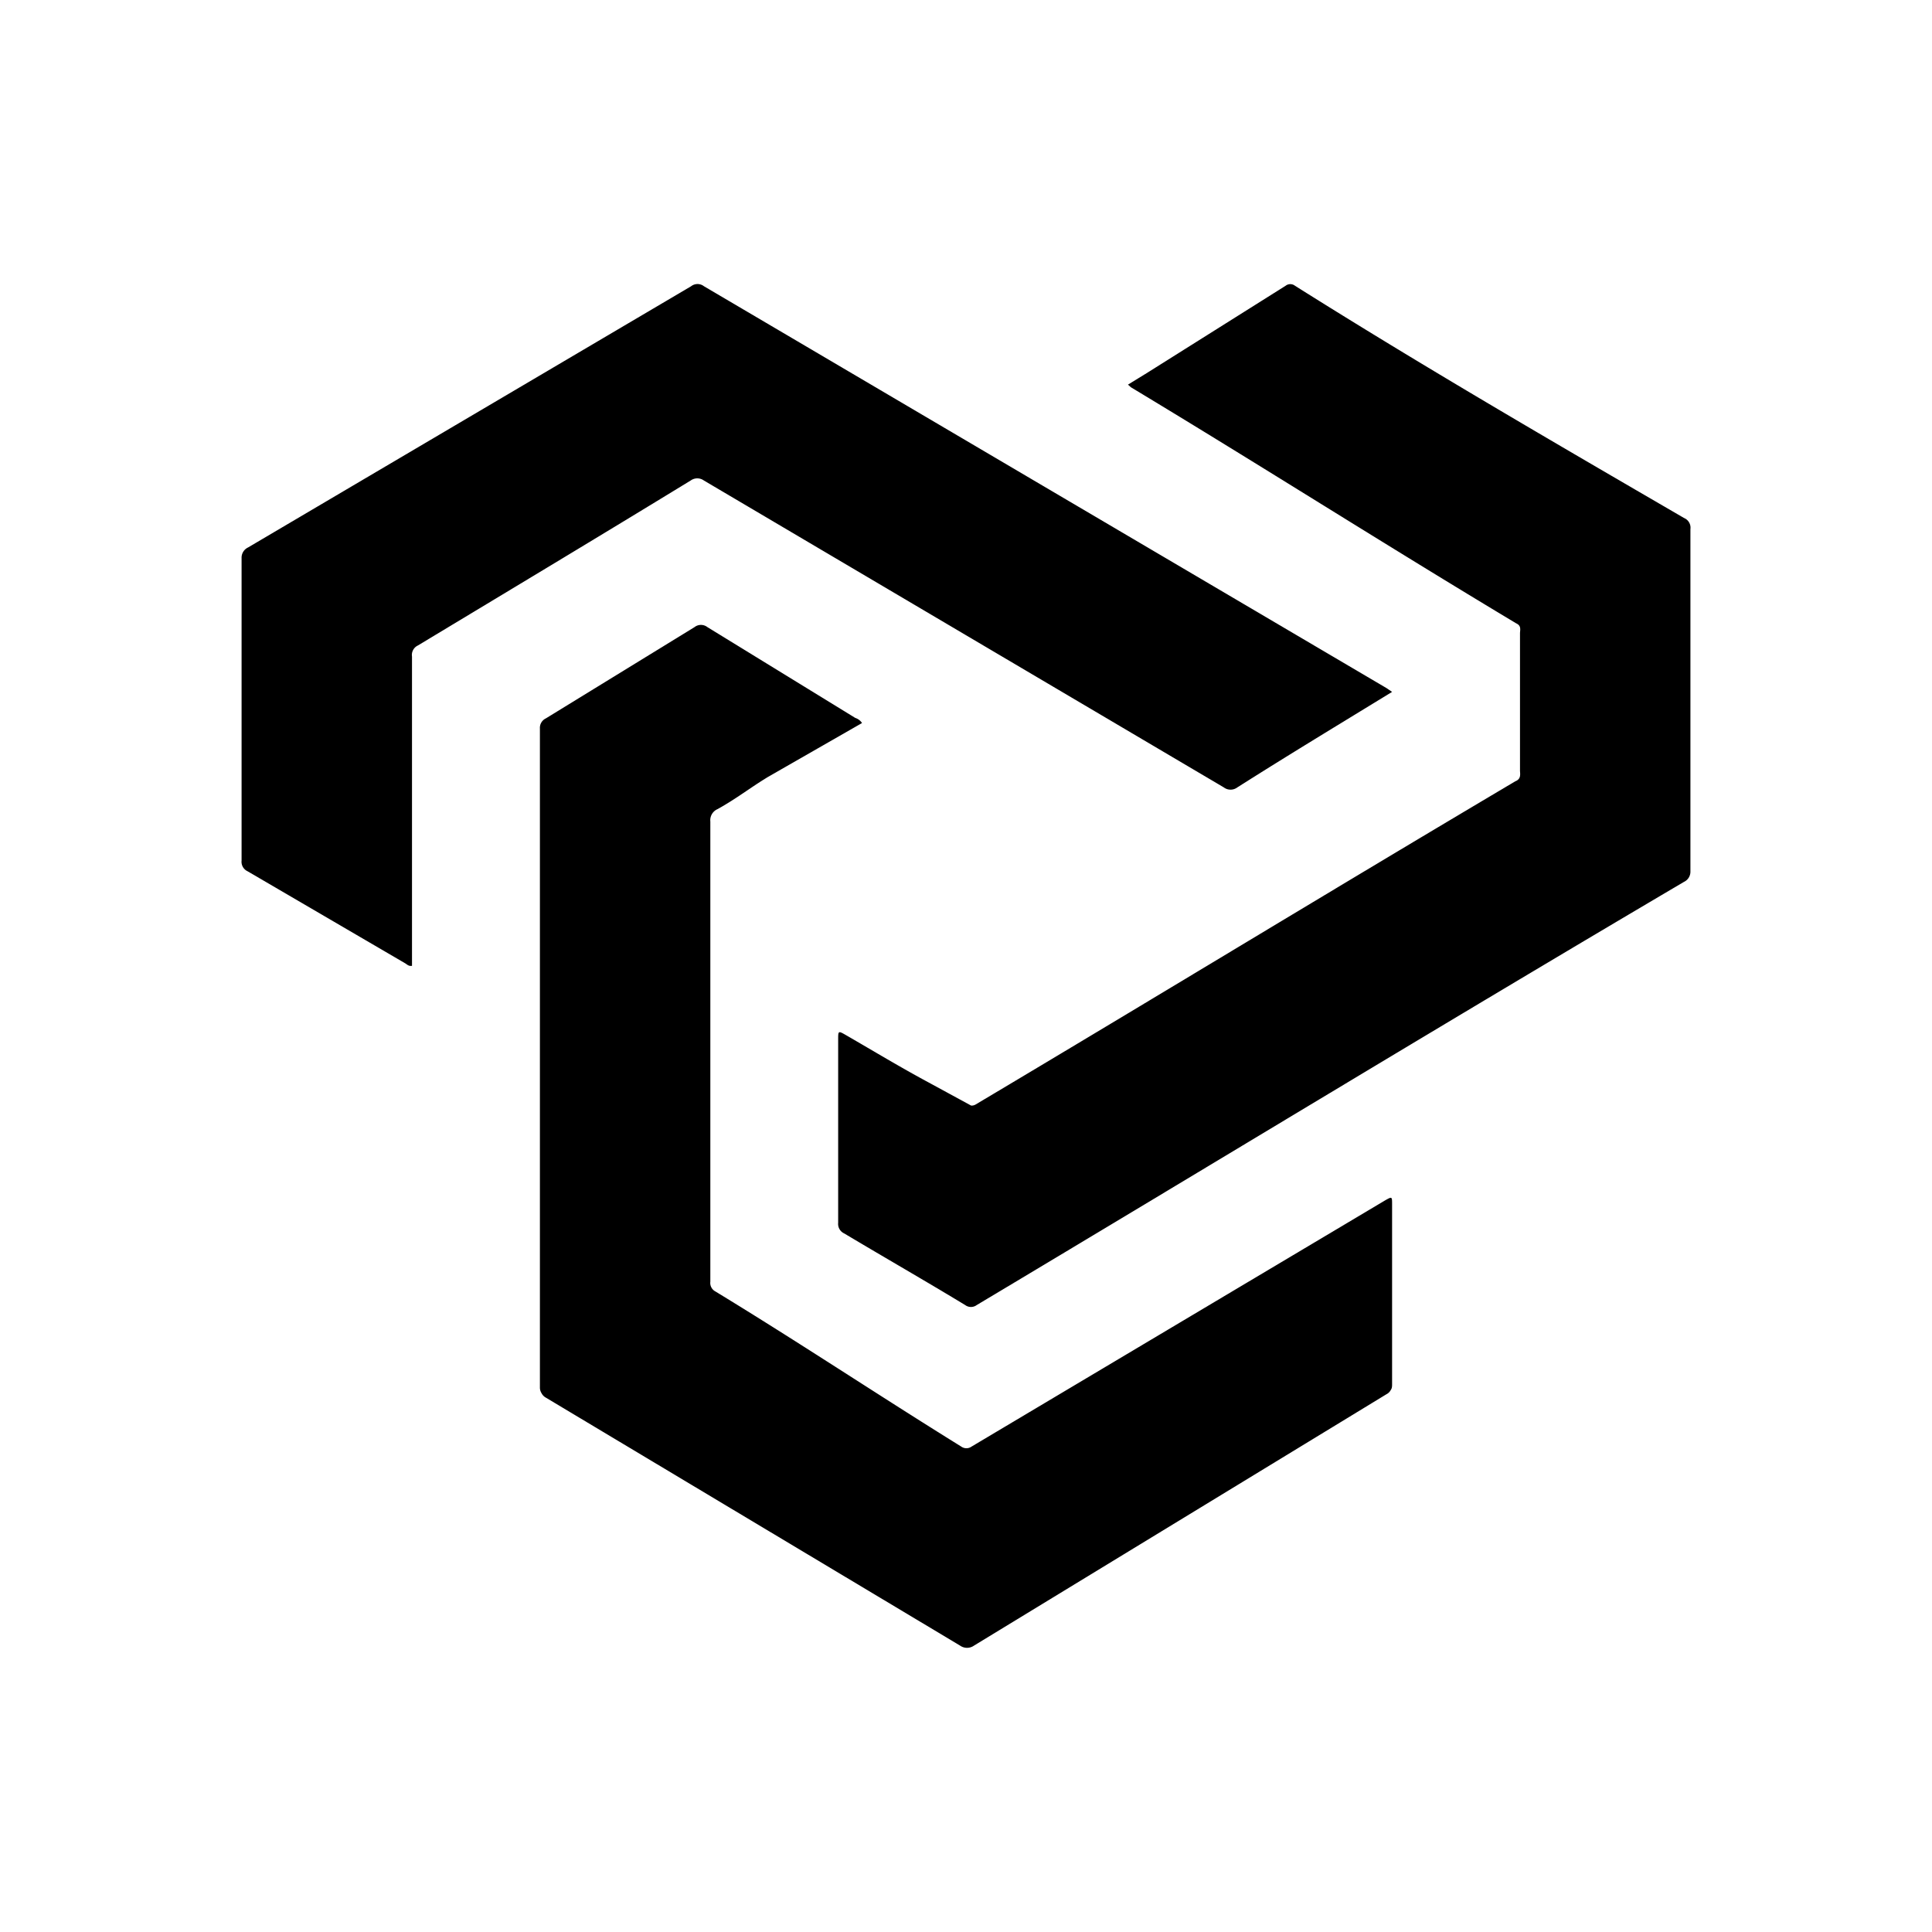 <svg xmlns="http://www.w3.org/2000/svg" width="1em" height="1em" viewBox="0 0 24 24"><path fill="currentColor" d="m10.708 8.982l-1.164.667c-.228.138-.392.27-.63.402a.15.15 0 0 0-.09.154v5.717a.12.12 0 0 0 .063.121c1.043.635 2.012 1.281 3.054 1.927a.11.11 0 0 0 .128 0l5.14-3.06c.084-.047.084-.047.084.053v2.229c0 .026 0 .053-.016.074a.12.12 0 0 1-.053.053L12.1 20.442a.15.15 0 0 1-.174 0l-5.145-3.08a.13.13 0 0 1-.053-.054a.13.13 0 0 1-.021-.074V9.051a.13.13 0 0 1 .074-.127L8.628 7.79a.13.13 0 0 1 .159 0l1.837 1.128a.16.16 0 0 1 .084.063"/><path fill="currentColor" d="m14.012 4.778l.233-.143L15.97 3.55a.095.095 0 0 1 .117 0c1.588 1 3.213 1.943 4.833 2.885a.13.13 0 0 1 .079.138v4.25a.14.14 0 0 1-.08.132c-2.937 1.731-5.854 3.505-8.786 5.257a.12.12 0 0 1-.143 0c-.498-.302-1.006-.593-1.503-.89a.13.13 0 0 1-.075-.132v-2.276c0-.111 0-.111.101-.053c.339.196.672.397 1.016.582l.535.291a.1.1 0 0 0 .058-.015c2.26-1.345 4.441-2.674 6.701-4.013c.064-.026.064-.069.059-.127V7.86c.005-.053.01-.09-.048-.117c-1.625-.974-3.16-1.953-4.785-2.932z"/><path fill="currentColor" d="M17.293 8.595c-.64.392-1.287.783-1.922 1.186a.14.14 0 0 1-.169 0L8.744 5.969a.14.14 0 0 0-.164 0c-1.127.689-2.255 1.366-3.388 2.049a.13.13 0 0 0-.074.138v3.842c-.042.006-.058-.015-.084-.031l-1.959-1.144a.13.13 0 0 1-.074-.132V6.933a.14.14 0 0 1 .08-.132l5.504-3.245a.13.13 0 0 1 .16 0l.836.492l7.643 4.5z"/></svg>
